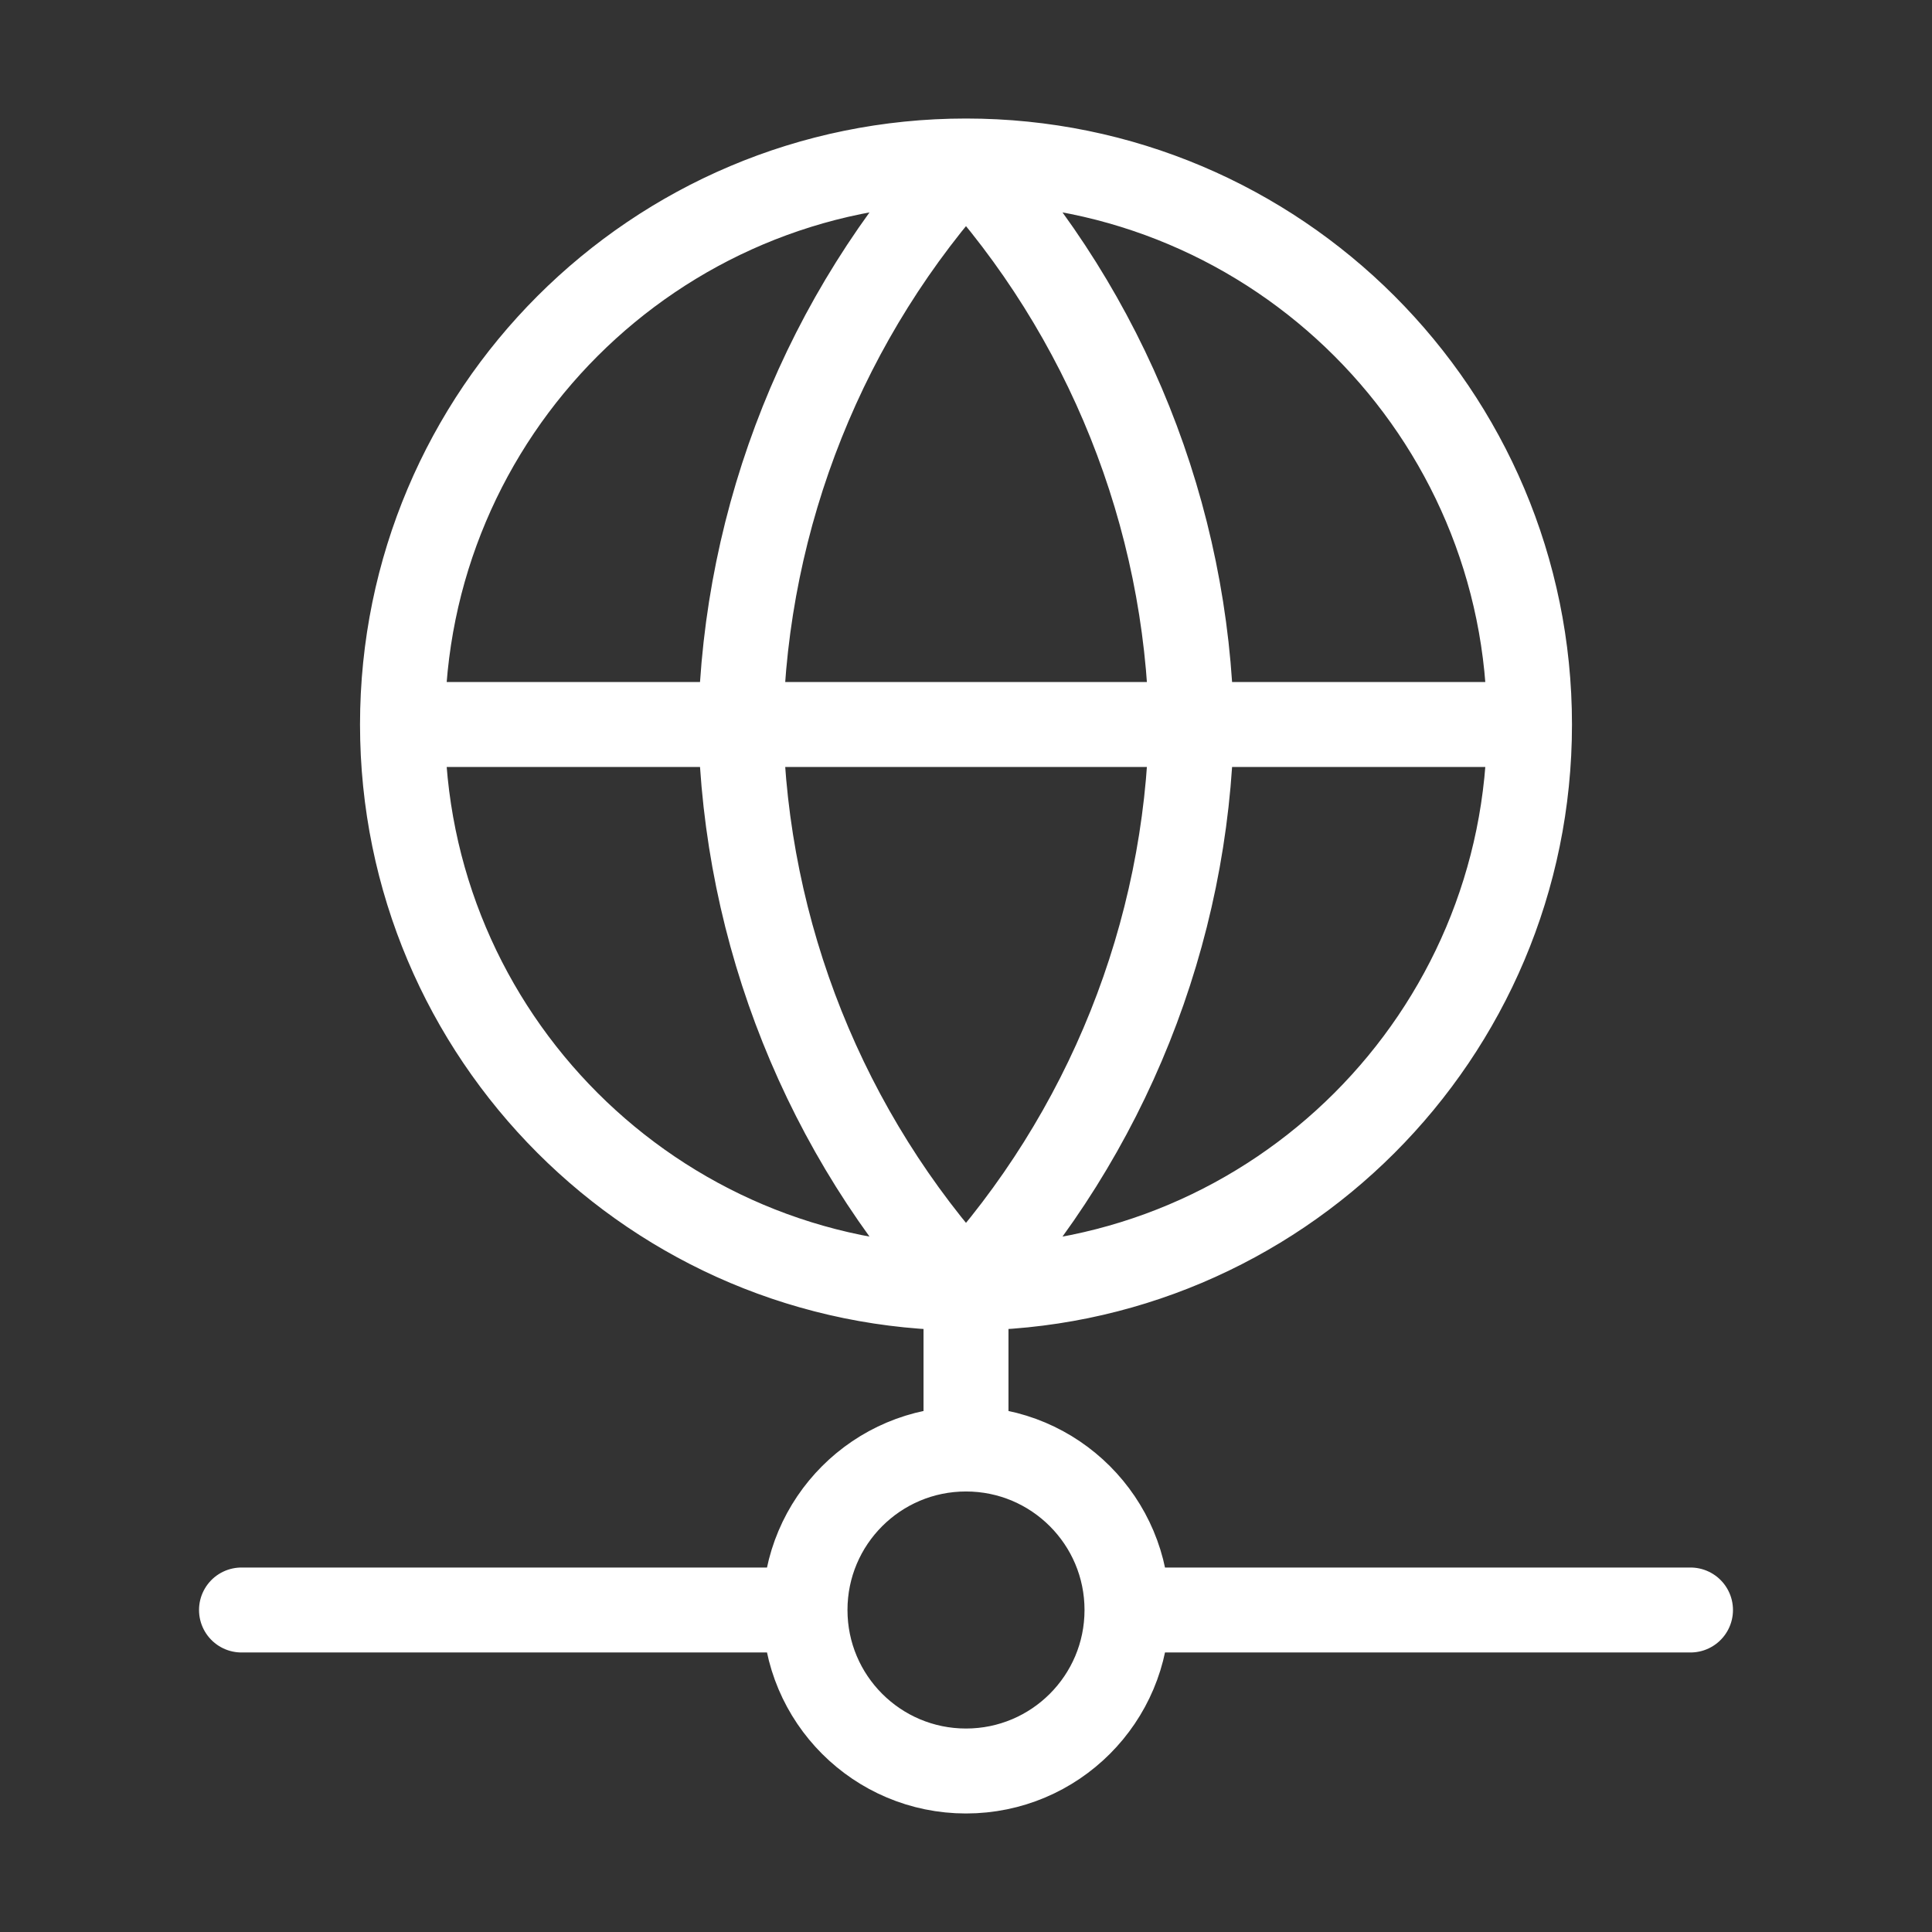 <svg width="36" height="36" viewBox="0 0 36 36" fill="none" xmlns="http://www.w3.org/2000/svg">
<rect x="0" y="0" width="36" height="36" fill="#333333" stroke="none"/>
<path d="M28.5 13.5C28.5 19.299 23.799 24 18 24M28.5 13.5C28.5 7.701 23.799 3 18 3M28.5 13.5H7.5M18 24C12.201 24 7.5 19.299 7.5 13.5M18 24C20.626 21.125 22.12 17.393 22.201 13.5C22.12 9.607 20.626 5.875 18 3M18 24C15.374 21.125 13.883 17.393 13.801 13.5C13.883 9.607 15.374 5.875 18 3M18 24V27M7.5 13.5C7.5 7.701 12.201 3 18 3M21 30C21 31.657 19.657 33 18 33C16.343 33 15 31.657 15 30M21 30C21 28.343 19.657 27 18 27M21 30H31.5M15 30C15 28.343 16.343 27 18 27M15 30H4.5" stroke="white" stroke-width="1.583" stroke-linecap="round" stroke-linejoin="round"/>
</svg>
